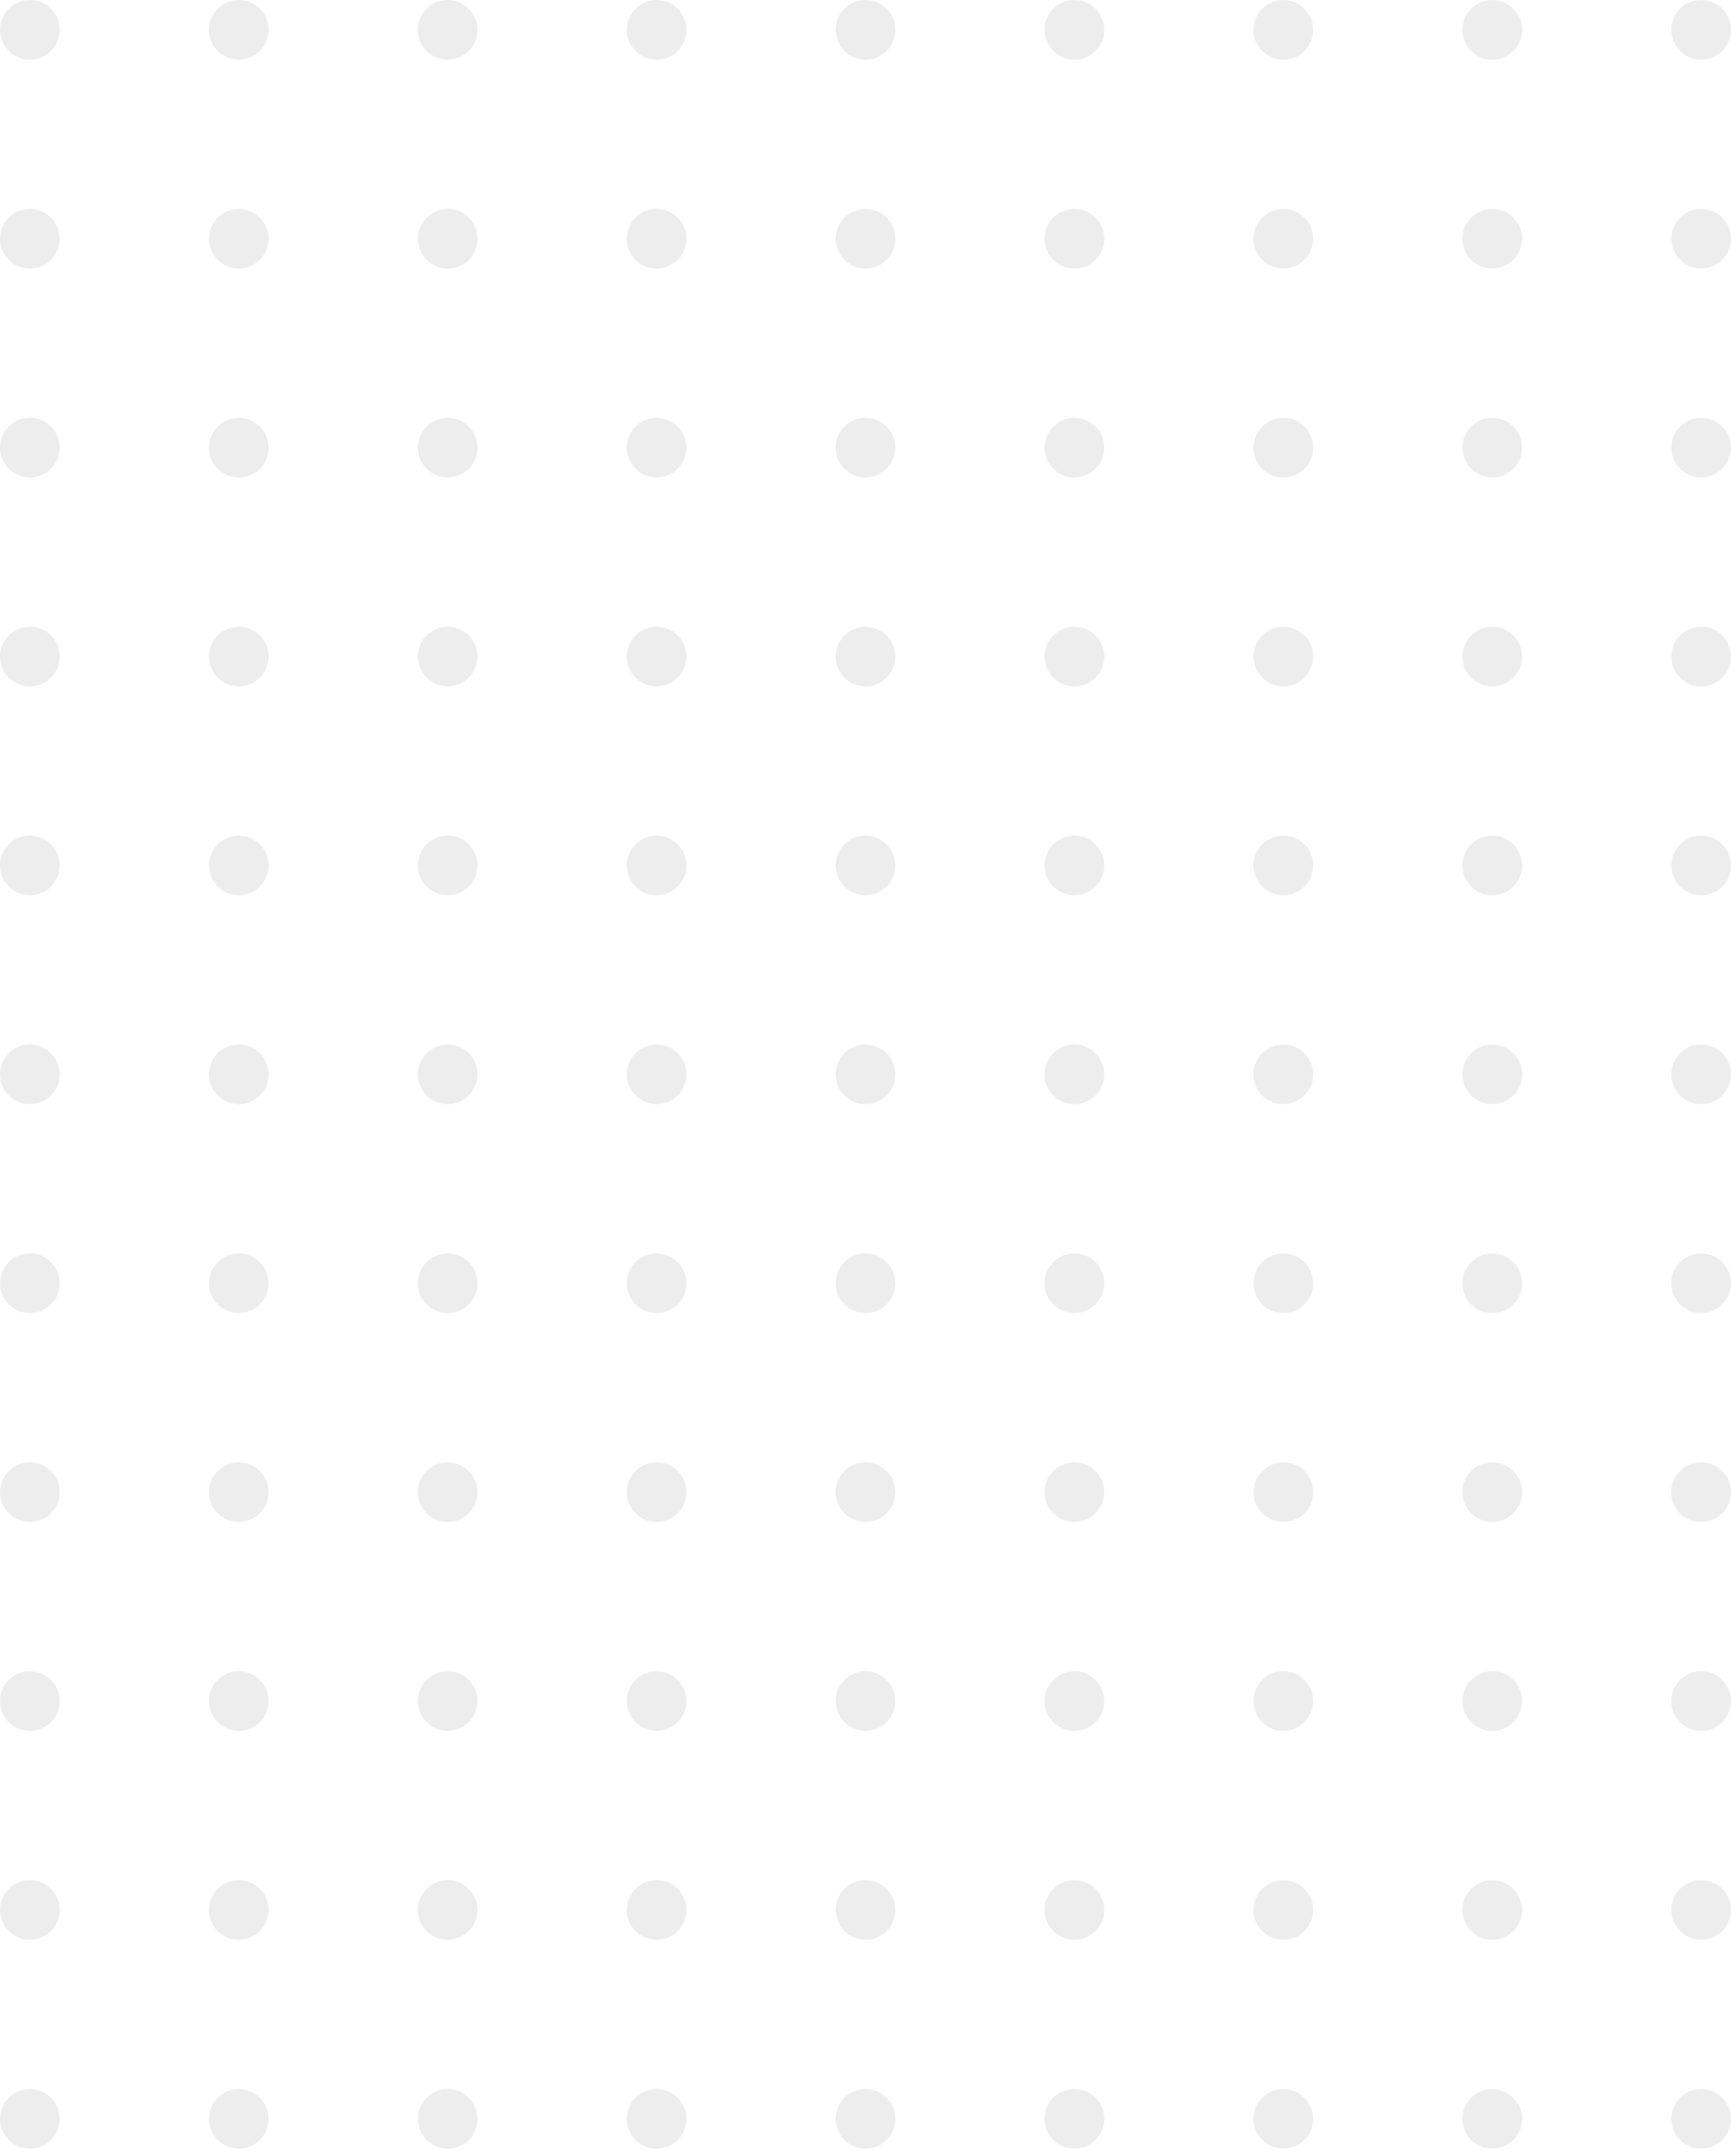 <svg xmlns="http://www.w3.org/2000/svg" xmlns:xlink="http://www.w3.org/1999/xlink" width="232" height="289" viewBox="0 0 232 289">
  <defs>
    <clipPath id="clip-path">
      <rect width="232" height="289" fill="none"/>
    </clipPath>
  </defs>
  <g id="Grid1" opacity="0.5" clip-path="url(#clip-path)">
    <g transform="translate(-1263 -234)">
      <g id="Composant_11_1" data-name="Composant 11 – 1" transform="translate(1263 234)">
        <circle id="Ellipse_51" data-name="Ellipse 51" cx="4" cy="4" r="4" fill="#dcdcdc"/>
      </g>
    </g>
    <g transform="translate(-1235 -234)">
      <g id="Composant_11_1-2" data-name="Composant 11 – 1" transform="translate(1263 234)">
        <circle id="Ellipse_51-2" data-name="Ellipse 51" cx="4" cy="4" r="4" fill="#dcdcdc"/>
      </g>
    </g>
    <g transform="translate(-1207 -234)">
      <g id="Composant_11_1-3" data-name="Composant 11 – 1" transform="translate(1263 234)">
        <circle id="Ellipse_51-3" data-name="Ellipse 51" cx="4" cy="4" r="4" fill="#dcdcdc"/>
      </g>
    </g>
    <g transform="translate(-1179 -234)">
      <g id="Composant_11_1-4" data-name="Composant 11 – 1" transform="translate(1263 234)">
        <circle id="Ellipse_51-4" data-name="Ellipse 51" cx="4" cy="4" r="4" fill="#dcdcdc"/>
      </g>
    </g>
    <g transform="translate(-1151 -234)">
      <g id="Composant_11_1-5" data-name="Composant 11 – 1" transform="translate(1263 234)">
        <circle id="Ellipse_51-5" data-name="Ellipse 51" cx="4" cy="4" r="4" fill="#dcdcdc"/>
      </g>
    </g>
    <g transform="translate(-1123 -234)">
      <g id="Composant_11_1-6" data-name="Composant 11 – 1" transform="translate(1263 234)">
        <circle id="Ellipse_51-6" data-name="Ellipse 51" cx="4" cy="4" r="4" fill="#dcdcdc"/>
      </g>
    </g>
    <g transform="translate(-1095 -234)">
      <g id="Composant_11_1-7" data-name="Composant 11 – 1" transform="translate(1263 234)">
        <circle id="Ellipse_51-7" data-name="Ellipse 51" cx="4" cy="4" r="4" fill="#dcdcdc"/>
      </g>
    </g>
    <g transform="translate(-1067 -234)">
      <g id="Composant_11_1-8" data-name="Composant 11 – 1" transform="translate(1263 234)">
        <circle id="Ellipse_51-8" data-name="Ellipse 51" cx="4" cy="4" r="4" fill="#dcdcdc"/>
      </g>
    </g>
    <g transform="translate(-1039 -234)">
      <g id="Composant_11_1-9" data-name="Composant 11 – 1" transform="translate(1263 234)">
        <circle id="Ellipse_51-9" data-name="Ellipse 51" cx="4" cy="4" r="4" fill="#dcdcdc"/>
      </g>
    </g>
    <g transform="translate(-1263 -206)">
      <g id="Composant_11_1-10" data-name="Composant 11 – 1" transform="translate(1263 234)">
        <circle id="Ellipse_51-10" data-name="Ellipse 51" cx="4" cy="4" r="4" fill="#dcdcdc"/>
      </g>
    </g>
    <g transform="translate(-1235 -206)">
      <g id="Composant_11_1-11" data-name="Composant 11 – 1" transform="translate(1263 234)">
        <circle id="Ellipse_51-11" data-name="Ellipse 51" cx="4" cy="4" r="4" fill="#dcdcdc"/>
      </g>
    </g>
    <g transform="translate(-1207 -206)">
      <g id="Composant_11_1-12" data-name="Composant 11 – 1" transform="translate(1263 234)">
        <circle id="Ellipse_51-12" data-name="Ellipse 51" cx="4" cy="4" r="4" fill="#dcdcdc"/>
      </g>
    </g>
    <g transform="translate(-1179 -206)">
      <g id="Composant_11_1-13" data-name="Composant 11 – 1" transform="translate(1263 234)">
        <circle id="Ellipse_51-13" data-name="Ellipse 51" cx="4" cy="4" r="4" fill="#dcdcdc"/>
      </g>
    </g>
    <g transform="translate(-1151 -206)">
      <g id="Composant_11_1-14" data-name="Composant 11 – 1" transform="translate(1263 234)">
        <circle id="Ellipse_51-14" data-name="Ellipse 51" cx="4" cy="4" r="4" fill="#dcdcdc"/>
      </g>
    </g>
    <g transform="translate(-1123 -206)">
      <g id="Composant_11_1-15" data-name="Composant 11 – 1" transform="translate(1263 234)">
        <circle id="Ellipse_51-15" data-name="Ellipse 51" cx="4" cy="4" r="4" fill="#dcdcdc"/>
      </g>
    </g>
    <g transform="translate(-1095 -206)">
      <g id="Composant_11_1-16" data-name="Composant 11 – 1" transform="translate(1263 234)">
        <circle id="Ellipse_51-16" data-name="Ellipse 51" cx="4" cy="4" r="4" fill="#dcdcdc"/>
      </g>
    </g>
    <g transform="translate(-1067 -206)">
      <g id="Composant_11_1-17" data-name="Composant 11 – 1" transform="translate(1263 234)">
        <circle id="Ellipse_51-17" data-name="Ellipse 51" cx="4" cy="4" r="4" fill="#dcdcdc"/>
      </g>
    </g>
    <g transform="translate(-1039 -206)">
      <g id="Composant_11_1-18" data-name="Composant 11 – 1" transform="translate(1263 234)">
        <circle id="Ellipse_51-18" data-name="Ellipse 51" cx="4" cy="4" r="4" fill="#dcdcdc"/>
      </g>
    </g>
    <g transform="translate(-1263 -178)">
      <g id="Composant_11_1-19" data-name="Composant 11 – 1" transform="translate(1263 234)">
        <circle id="Ellipse_51-19" data-name="Ellipse 51" cx="4" cy="4" r="4" fill="#dcdcdc"/>
      </g>
    </g>
    <g transform="translate(-1235 -178)">
      <g id="Composant_11_1-20" data-name="Composant 11 – 1" transform="translate(1263 234)">
        <circle id="Ellipse_51-20" data-name="Ellipse 51" cx="4" cy="4" r="4" fill="#dcdcdc"/>
      </g>
    </g>
    <g transform="translate(-1207 -178)">
      <g id="Composant_11_1-21" data-name="Composant 11 – 1" transform="translate(1263 234)">
        <circle id="Ellipse_51-21" data-name="Ellipse 51" cx="4" cy="4" r="4" fill="#dcdcdc"/>
      </g>
    </g>
    <g transform="translate(-1179 -178)">
      <g id="Composant_11_1-22" data-name="Composant 11 – 1" transform="translate(1263 234)">
        <circle id="Ellipse_51-22" data-name="Ellipse 51" cx="4" cy="4" r="4" fill="#dcdcdc"/>
      </g>
    </g>
    <g transform="translate(-1151 -178)">
      <g id="Composant_11_1-23" data-name="Composant 11 – 1" transform="translate(1263 234)">
        <circle id="Ellipse_51-23" data-name="Ellipse 51" cx="4" cy="4" r="4" fill="#dcdcdc"/>
      </g>
    </g>
    <g transform="translate(-1123 -178)">
      <g id="Composant_11_1-24" data-name="Composant 11 – 1" transform="translate(1263 234)">
        <circle id="Ellipse_51-24" data-name="Ellipse 51" cx="4" cy="4" r="4" fill="#dcdcdc"/>
      </g>
    </g>
    <g transform="translate(-1095 -178)">
      <g id="Composant_11_1-25" data-name="Composant 11 – 1" transform="translate(1263 234)">
        <circle id="Ellipse_51-25" data-name="Ellipse 51" cx="4" cy="4" r="4" fill="#dcdcdc"/>
      </g>
    </g>
    <g transform="translate(-1067 -178)">
      <g id="Composant_11_1-26" data-name="Composant 11 – 1" transform="translate(1263 234)">
        <circle id="Ellipse_51-26" data-name="Ellipse 51" cx="4" cy="4" r="4" fill="#dcdcdc"/>
      </g>
    </g>
    <g transform="translate(-1039 -178)">
      <g id="Composant_11_1-27" data-name="Composant 11 – 1" transform="translate(1263 234)">
        <circle id="Ellipse_51-27" data-name="Ellipse 51" cx="4" cy="4" r="4" fill="#dcdcdc"/>
      </g>
    </g>
    <g transform="translate(-1263 -150)">
      <g id="Composant_11_1-28" data-name="Composant 11 – 1" transform="translate(1263 234)">
        <circle id="Ellipse_51-28" data-name="Ellipse 51" cx="4" cy="4" r="4" fill="#dcdcdc"/>
      </g>
    </g>
    <g transform="translate(-1235 -150)">
      <g id="Composant_11_1-29" data-name="Composant 11 – 1" transform="translate(1263 234)">
        <circle id="Ellipse_51-29" data-name="Ellipse 51" cx="4" cy="4" r="4" fill="#dcdcdc"/>
      </g>
    </g>
    <g transform="translate(-1207 -150)">
      <g id="Composant_11_1-30" data-name="Composant 11 – 1" transform="translate(1263 234)">
        <circle id="Ellipse_51-30" data-name="Ellipse 51" cx="4" cy="4" r="4" fill="#dcdcdc"/>
      </g>
    </g>
    <g transform="translate(-1179 -150)">
      <g id="Composant_11_1-31" data-name="Composant 11 – 1" transform="translate(1263 234)">
        <circle id="Ellipse_51-31" data-name="Ellipse 51" cx="4" cy="4" r="4" fill="#dcdcdc"/>
      </g>
    </g>
    <g transform="translate(-1151 -150)">
      <g id="Composant_11_1-32" data-name="Composant 11 – 1" transform="translate(1263 234)">
        <circle id="Ellipse_51-32" data-name="Ellipse 51" cx="4" cy="4" r="4" fill="#dcdcdc"/>
      </g>
    </g>
    <g transform="translate(-1123 -150)">
      <g id="Composant_11_1-33" data-name="Composant 11 – 1" transform="translate(1263 234)">
        <circle id="Ellipse_51-33" data-name="Ellipse 51" cx="4" cy="4" r="4" fill="#dcdcdc"/>
      </g>
    </g>
    <g transform="translate(-1095 -150)">
      <g id="Composant_11_1-34" data-name="Composant 11 – 1" transform="translate(1263 234)">
        <circle id="Ellipse_51-34" data-name="Ellipse 51" cx="4" cy="4" r="4" fill="#dcdcdc"/>
      </g>
    </g>
    <g transform="translate(-1067 -150)">
      <g id="Composant_11_1-35" data-name="Composant 11 – 1" transform="translate(1263 234)">
        <circle id="Ellipse_51-35" data-name="Ellipse 51" cx="4" cy="4" r="4" fill="#dcdcdc"/>
      </g>
    </g>
    <g transform="translate(-1039 -150)">
      <g id="Composant_11_1-36" data-name="Composant 11 – 1" transform="translate(1263 234)">
        <circle id="Ellipse_51-36" data-name="Ellipse 51" cx="4" cy="4" r="4" fill="#dcdcdc"/>
      </g>
    </g>
    <g transform="translate(-1263 -122)">
      <g id="Composant_11_1-37" data-name="Composant 11 – 1" transform="translate(1263 234)">
        <circle id="Ellipse_51-37" data-name="Ellipse 51" cx="4" cy="4" r="4" fill="#dcdcdc"/>
      </g>
    </g>
    <g transform="translate(-1235 -122)">
      <g id="Composant_11_1-38" data-name="Composant 11 – 1" transform="translate(1263 234)">
        <circle id="Ellipse_51-38" data-name="Ellipse 51" cx="4" cy="4" r="4" fill="#dcdcdc"/>
      </g>
    </g>
    <g transform="translate(-1207 -122)">
      <g id="Composant_11_1-39" data-name="Composant 11 – 1" transform="translate(1263 234)">
        <circle id="Ellipse_51-39" data-name="Ellipse 51" cx="4" cy="4" r="4" fill="#dcdcdc"/>
      </g>
    </g>
    <g transform="translate(-1179 -122)">
      <g id="Composant_11_1-40" data-name="Composant 11 – 1" transform="translate(1263 234)">
        <circle id="Ellipse_51-40" data-name="Ellipse 51" cx="4" cy="4" r="4" fill="#dcdcdc"/>
      </g>
    </g>
    <g transform="translate(-1151 -122)">
      <g id="Composant_11_1-41" data-name="Composant 11 – 1" transform="translate(1263 234)">
        <circle id="Ellipse_51-41" data-name="Ellipse 51" cx="4" cy="4" r="4" fill="#dcdcdc"/>
      </g>
    </g>
    <g transform="translate(-1123 -122)">
      <g id="Composant_11_1-42" data-name="Composant 11 – 1" transform="translate(1263 234)">
        <circle id="Ellipse_51-42" data-name="Ellipse 51" cx="4" cy="4" r="4" fill="#dcdcdc"/>
      </g>
    </g>
    <g transform="translate(-1095 -122)">
      <g id="Composant_11_1-43" data-name="Composant 11 – 1" transform="translate(1263 234)">
        <circle id="Ellipse_51-43" data-name="Ellipse 51" cx="4" cy="4" r="4" fill="#dcdcdc"/>
      </g>
    </g>
    <g transform="translate(-1067 -122)">
      <g id="Composant_11_1-44" data-name="Composant 11 – 1" transform="translate(1263 234)">
        <circle id="Ellipse_51-44" data-name="Ellipse 51" cx="4" cy="4" r="4" fill="#dcdcdc"/>
      </g>
    </g>
    <g transform="translate(-1039 -122)">
      <g id="Composant_11_1-45" data-name="Composant 11 – 1" transform="translate(1263 234)">
        <circle id="Ellipse_51-45" data-name="Ellipse 51" cx="4" cy="4" r="4" fill="#dcdcdc"/>
      </g>
    </g>
    <g transform="translate(-1263 -94)">
      <g id="Composant_11_1-46" data-name="Composant 11 – 1" transform="translate(1263 234)">
        <circle id="Ellipse_51-46" data-name="Ellipse 51" cx="4" cy="4" r="4" fill="#dcdcdc"/>
      </g>
    </g>
    <g transform="translate(-1235 -94)">
      <g id="Composant_11_1-47" data-name="Composant 11 – 1" transform="translate(1263 234)">
        <circle id="Ellipse_51-47" data-name="Ellipse 51" cx="4" cy="4" r="4" fill="#dcdcdc"/>
      </g>
    </g>
    <g transform="translate(-1207 -94)">
      <g id="Composant_11_1-48" data-name="Composant 11 – 1" transform="translate(1263 234)">
        <circle id="Ellipse_51-48" data-name="Ellipse 51" cx="4" cy="4" r="4" fill="#dcdcdc"/>
      </g>
    </g>
    <g transform="translate(-1179 -94)">
      <g id="Composant_11_1-49" data-name="Composant 11 – 1" transform="translate(1263 234)">
        <circle id="Ellipse_51-49" data-name="Ellipse 51" cx="4" cy="4" r="4" fill="#dcdcdc"/>
      </g>
    </g>
    <g transform="translate(-1151 -94)">
      <g id="Composant_11_1-50" data-name="Composant 11 – 1" transform="translate(1263 234)">
        <circle id="Ellipse_51-50" data-name="Ellipse 51" cx="4" cy="4" r="4" fill="#dcdcdc"/>
      </g>
    </g>
    <g transform="translate(-1123 -94)">
      <g id="Composant_11_1-51" data-name="Composant 11 – 1" transform="translate(1263 234)">
        <circle id="Ellipse_51-51" data-name="Ellipse 51" cx="4" cy="4" r="4" fill="#dcdcdc"/>
      </g>
    </g>
    <g transform="translate(-1095 -94)">
      <g id="Composant_11_1-52" data-name="Composant 11 – 1" transform="translate(1263 234)">
        <circle id="Ellipse_51-52" data-name="Ellipse 51" cx="4" cy="4" r="4" fill="#dcdcdc"/>
      </g>
    </g>
    <g transform="translate(-1067 -94)">
      <g id="Composant_11_1-53" data-name="Composant 11 – 1" transform="translate(1263 234)">
        <circle id="Ellipse_51-53" data-name="Ellipse 51" cx="4" cy="4" r="4" fill="#dcdcdc"/>
      </g>
    </g>
    <g transform="translate(-1039 -94)">
      <g id="Composant_11_1-54" data-name="Composant 11 – 1" transform="translate(1263 234)">
        <circle id="Ellipse_51-54" data-name="Ellipse 51" cx="4" cy="4" r="4" fill="#dcdcdc"/>
      </g>
    </g>
    <g transform="translate(-1263 -66)">
      <g id="Composant_11_1-55" data-name="Composant 11 – 1" transform="translate(1263 234)">
        <circle id="Ellipse_51-55" data-name="Ellipse 51" cx="4" cy="4" r="4" fill="#dcdcdc"/>
      </g>
    </g>
    <g transform="translate(-1235 -66)">
      <g id="Composant_11_1-56" data-name="Composant 11 – 1" transform="translate(1263 234)">
        <circle id="Ellipse_51-56" data-name="Ellipse 51" cx="4" cy="4" r="4" fill="#dcdcdc"/>
      </g>
    </g>
    <g transform="translate(-1207 -66)">
      <g id="Composant_11_1-57" data-name="Composant 11 – 1" transform="translate(1263 234)">
        <circle id="Ellipse_51-57" data-name="Ellipse 51" cx="4" cy="4" r="4" fill="#dcdcdc"/>
      </g>
    </g>
    <g transform="translate(-1179 -66)">
      <g id="Composant_11_1-58" data-name="Composant 11 – 1" transform="translate(1263 234)">
        <circle id="Ellipse_51-58" data-name="Ellipse 51" cx="4" cy="4" r="4" fill="#dcdcdc"/>
      </g>
    </g>
    <g transform="translate(-1151 -66)">
      <g id="Composant_11_1-59" data-name="Composant 11 – 1" transform="translate(1263 234)">
        <circle id="Ellipse_51-59" data-name="Ellipse 51" cx="4" cy="4" r="4" fill="#dcdcdc"/>
      </g>
    </g>
    <g transform="translate(-1123 -66)">
      <g id="Composant_11_1-60" data-name="Composant 11 – 1" transform="translate(1263 234)">
        <circle id="Ellipse_51-60" data-name="Ellipse 51" cx="4" cy="4" r="4" fill="#dcdcdc"/>
      </g>
    </g>
    <g transform="translate(-1095 -66)">
      <g id="Composant_11_1-61" data-name="Composant 11 – 1" transform="translate(1263 234)">
        <circle id="Ellipse_51-61" data-name="Ellipse 51" cx="4" cy="4" r="4" fill="#dcdcdc"/>
      </g>
    </g>
    <g transform="translate(-1067 -66)">
      <g id="Composant_11_1-62" data-name="Composant 11 – 1" transform="translate(1263 234)">
        <circle id="Ellipse_51-62" data-name="Ellipse 51" cx="4" cy="4" r="4" fill="#dcdcdc"/>
      </g>
    </g>
    <g transform="translate(-1039 -66)">
      <g id="Composant_11_1-63" data-name="Composant 11 – 1" transform="translate(1263 234)">
        <circle id="Ellipse_51-63" data-name="Ellipse 51" cx="4" cy="4" r="4" fill="#dcdcdc"/>
      </g>
    </g>
    <g transform="translate(-1263 -38)">
      <g id="Composant_11_1-64" data-name="Composant 11 – 1" transform="translate(1263 234)">
        <circle id="Ellipse_51-64" data-name="Ellipse 51" cx="4" cy="4" r="4" fill="#dcdcdc"/>
      </g>
    </g>
    <g transform="translate(-1235 -38)">
      <g id="Composant_11_1-65" data-name="Composant 11 – 1" transform="translate(1263 234)">
        <circle id="Ellipse_51-65" data-name="Ellipse 51" cx="4" cy="4" r="4" fill="#dcdcdc"/>
      </g>
    </g>
    <g transform="translate(-1207 -38)">
      <g id="Composant_11_1-66" data-name="Composant 11 – 1" transform="translate(1263 234)">
        <circle id="Ellipse_51-66" data-name="Ellipse 51" cx="4" cy="4" r="4" fill="#dcdcdc"/>
      </g>
    </g>
    <g transform="translate(-1179 -38)">
      <g id="Composant_11_1-67" data-name="Composant 11 – 1" transform="translate(1263 234)">
        <circle id="Ellipse_51-67" data-name="Ellipse 51" cx="4" cy="4" r="4" fill="#dcdcdc"/>
      </g>
    </g>
    <g transform="translate(-1151 -38)">
      <g id="Composant_11_1-68" data-name="Composant 11 – 1" transform="translate(1263 234)">
        <circle id="Ellipse_51-68" data-name="Ellipse 51" cx="4" cy="4" r="4" fill="#dcdcdc"/>
      </g>
    </g>
    <g transform="translate(-1123 -38)">
      <g id="Composant_11_1-69" data-name="Composant 11 – 1" transform="translate(1263 234)">
        <circle id="Ellipse_51-69" data-name="Ellipse 51" cx="4" cy="4" r="4" fill="#dcdcdc"/>
      </g>
    </g>
    <g transform="translate(-1095 -38)">
      <g id="Composant_11_1-70" data-name="Composant 11 – 1" transform="translate(1263 234)">
        <circle id="Ellipse_51-70" data-name="Ellipse 51" cx="4" cy="4" r="4" fill="#dcdcdc"/>
      </g>
    </g>
    <g transform="translate(-1067 -38)">
      <g id="Composant_11_1-71" data-name="Composant 11 – 1" transform="translate(1263 234)">
        <circle id="Ellipse_51-71" data-name="Ellipse 51" cx="4" cy="4" r="4" fill="#dcdcdc"/>
      </g>
    </g>
    <g transform="translate(-1039 -38)">
      <g id="Composant_11_1-72" data-name="Composant 11 – 1" transform="translate(1263 234)">
        <circle id="Ellipse_51-72" data-name="Ellipse 51" cx="4" cy="4" r="4" fill="#dcdcdc"/>
      </g>
    </g>
    <g transform="translate(-1263 -10)">
      <g id="Composant_11_1-73" data-name="Composant 11 – 1" transform="translate(1263 234)">
        <circle id="Ellipse_51-73" data-name="Ellipse 51" cx="4" cy="4" r="4" fill="#dcdcdc"/>
      </g>
    </g>
    <g transform="translate(-1235 -10)">
      <g id="Composant_11_1-74" data-name="Composant 11 – 1" transform="translate(1263 234)">
        <circle id="Ellipse_51-74" data-name="Ellipse 51" cx="4" cy="4" r="4" fill="#dcdcdc"/>
      </g>
    </g>
    <g transform="translate(-1207 -10)">
      <g id="Composant_11_1-75" data-name="Composant 11 – 1" transform="translate(1263 234)">
        <circle id="Ellipse_51-75" data-name="Ellipse 51" cx="4" cy="4" r="4" fill="#dcdcdc"/>
      </g>
    </g>
    <g transform="translate(-1179 -10)">
      <g id="Composant_11_1-76" data-name="Composant 11 – 1" transform="translate(1263 234)">
        <circle id="Ellipse_51-76" data-name="Ellipse 51" cx="4" cy="4" r="4" fill="#dcdcdc"/>
      </g>
    </g>
    <g transform="translate(-1151 -10)">
      <g id="Composant_11_1-77" data-name="Composant 11 – 1" transform="translate(1263 234)">
        <circle id="Ellipse_51-77" data-name="Ellipse 51" cx="4" cy="4" r="4" fill="#dcdcdc"/>
      </g>
    </g>
    <g transform="translate(-1123 -10)">
      <g id="Composant_11_1-78" data-name="Composant 11 – 1" transform="translate(1263 234)">
        <circle id="Ellipse_51-78" data-name="Ellipse 51" cx="4" cy="4" r="4" fill="#dcdcdc"/>
      </g>
    </g>
    <g transform="translate(-1095 -10)">
      <g id="Composant_11_1-79" data-name="Composant 11 – 1" transform="translate(1263 234)">
        <circle id="Ellipse_51-79" data-name="Ellipse 51" cx="4" cy="4" r="4" fill="#dcdcdc"/>
      </g>
    </g>
    <g transform="translate(-1067 -10)">
      <g id="Composant_11_1-80" data-name="Composant 11 – 1" transform="translate(1263 234)">
        <circle id="Ellipse_51-80" data-name="Ellipse 51" cx="4" cy="4" r="4" fill="#dcdcdc"/>
      </g>
    </g>
    <g transform="translate(-1039 -10)">
      <g id="Composant_11_1-81" data-name="Composant 11 – 1" transform="translate(1263 234)">
        <circle id="Ellipse_51-81" data-name="Ellipse 51" cx="4" cy="4" r="4" fill="#dcdcdc"/>
      </g>
    </g>
    <g transform="translate(-1263 18)">
      <g id="Composant_11_1-82" data-name="Composant 11 – 1" transform="translate(1263 234)">
        <circle id="Ellipse_51-82" data-name="Ellipse 51" cx="4" cy="4" r="4" fill="#dcdcdc"/>
      </g>
    </g>
    <g transform="translate(-1235 18)">
      <g id="Composant_11_1-83" data-name="Composant 11 – 1" transform="translate(1263 234)">
        <circle id="Ellipse_51-83" data-name="Ellipse 51" cx="4" cy="4" r="4" fill="#dcdcdc"/>
      </g>
    </g>
    <g transform="translate(-1207 18)">
      <g id="Composant_11_1-84" data-name="Composant 11 – 1" transform="translate(1263 234)">
        <circle id="Ellipse_51-84" data-name="Ellipse 51" cx="4" cy="4" r="4" fill="#dcdcdc"/>
      </g>
    </g>
    <g transform="translate(-1179 18)">
      <g id="Composant_11_1-85" data-name="Composant 11 – 1" transform="translate(1263 234)">
        <circle id="Ellipse_51-85" data-name="Ellipse 51" cx="4" cy="4" r="4" fill="#dcdcdc"/>
      </g>
    </g>
    <g transform="translate(-1151 18)">
      <g id="Composant_11_1-86" data-name="Composant 11 – 1" transform="translate(1263 234)">
        <circle id="Ellipse_51-86" data-name="Ellipse 51" cx="4" cy="4" r="4" fill="#dcdcdc"/>
      </g>
    </g>
    <g transform="translate(-1123 18)">
      <g id="Composant_11_1-87" data-name="Composant 11 – 1" transform="translate(1263 234)">
        <circle id="Ellipse_51-87" data-name="Ellipse 51" cx="4" cy="4" r="4" fill="#dcdcdc"/>
      </g>
    </g>
    <g transform="translate(-1095 18)">
      <g id="Composant_11_1-88" data-name="Composant 11 – 1" transform="translate(1263 234)">
        <circle id="Ellipse_51-88" data-name="Ellipse 51" cx="4" cy="4" r="4" fill="#dcdcdc"/>
      </g>
    </g>
    <g transform="translate(-1067 18)">
      <g id="Composant_11_1-89" data-name="Composant 11 – 1" transform="translate(1263 234)">
        <circle id="Ellipse_51-89" data-name="Ellipse 51" cx="4" cy="4" r="4" fill="#dcdcdc"/>
      </g>
    </g>
    <g transform="translate(-1039 18)">
      <g id="Composant_11_1-90" data-name="Composant 11 – 1" transform="translate(1263 234)">
        <circle id="Ellipse_51-90" data-name="Ellipse 51" cx="4" cy="4" r="4" fill="#dcdcdc"/>
      </g>
    </g>
    <g transform="translate(-1263 46)">
      <g id="Composant_11_1-91" data-name="Composant 11 – 1" transform="translate(1263 234)">
        <circle id="Ellipse_51-91" data-name="Ellipse 51" cx="4" cy="4" r="4" fill="#dcdcdc"/>
      </g>
    </g>
    <g transform="translate(-1235 46)">
      <g id="Composant_11_1-92" data-name="Composant 11 – 1" transform="translate(1263 234)">
        <circle id="Ellipse_51-92" data-name="Ellipse 51" cx="4" cy="4" r="4" fill="#dcdcdc"/>
      </g>
    </g>
    <g transform="translate(-1207 46)">
      <g id="Composant_11_1-93" data-name="Composant 11 – 1" transform="translate(1263 234)">
        <circle id="Ellipse_51-93" data-name="Ellipse 51" cx="4" cy="4" r="4" fill="#dcdcdc"/>
      </g>
    </g>
    <g transform="translate(-1179 46)">
      <g id="Composant_11_1-94" data-name="Composant 11 – 1" transform="translate(1263 234)">
        <circle id="Ellipse_51-94" data-name="Ellipse 51" cx="4" cy="4" r="4" fill="#dcdcdc"/>
      </g>
    </g>
    <g transform="translate(-1151 46)">
      <g id="Composant_11_1-95" data-name="Composant 11 – 1" transform="translate(1263 234)">
        <circle id="Ellipse_51-95" data-name="Ellipse 51" cx="4" cy="4" r="4" fill="#dcdcdc"/>
      </g>
    </g>
    <g transform="translate(-1123 46)">
      <g id="Composant_11_1-96" data-name="Composant 11 – 1" transform="translate(1263 234)">
        <circle id="Ellipse_51-96" data-name="Ellipse 51" cx="4" cy="4" r="4" fill="#dcdcdc"/>
      </g>
    </g>
    <g transform="translate(-1095 46)">
      <g id="Composant_11_1-97" data-name="Composant 11 – 1" transform="translate(1263 234)">
        <circle id="Ellipse_51-97" data-name="Ellipse 51" cx="4" cy="4" r="4" fill="#dcdcdc"/>
      </g>
    </g>
    <g transform="translate(-1067 46)">
      <g id="Composant_11_1-98" data-name="Composant 11 – 1" transform="translate(1263 234)">
        <circle id="Ellipse_51-98" data-name="Ellipse 51" cx="4" cy="4" r="4" fill="#dcdcdc"/>
      </g>
    </g>
    <g transform="translate(-1039 46)">
      <g id="Composant_11_1-99" data-name="Composant 11 – 1" transform="translate(1263 234)">
        <circle id="Ellipse_51-99" data-name="Ellipse 51" cx="4" cy="4" r="4" fill="#dcdcdc"/>
      </g>
    </g>
  </g>
</svg>
